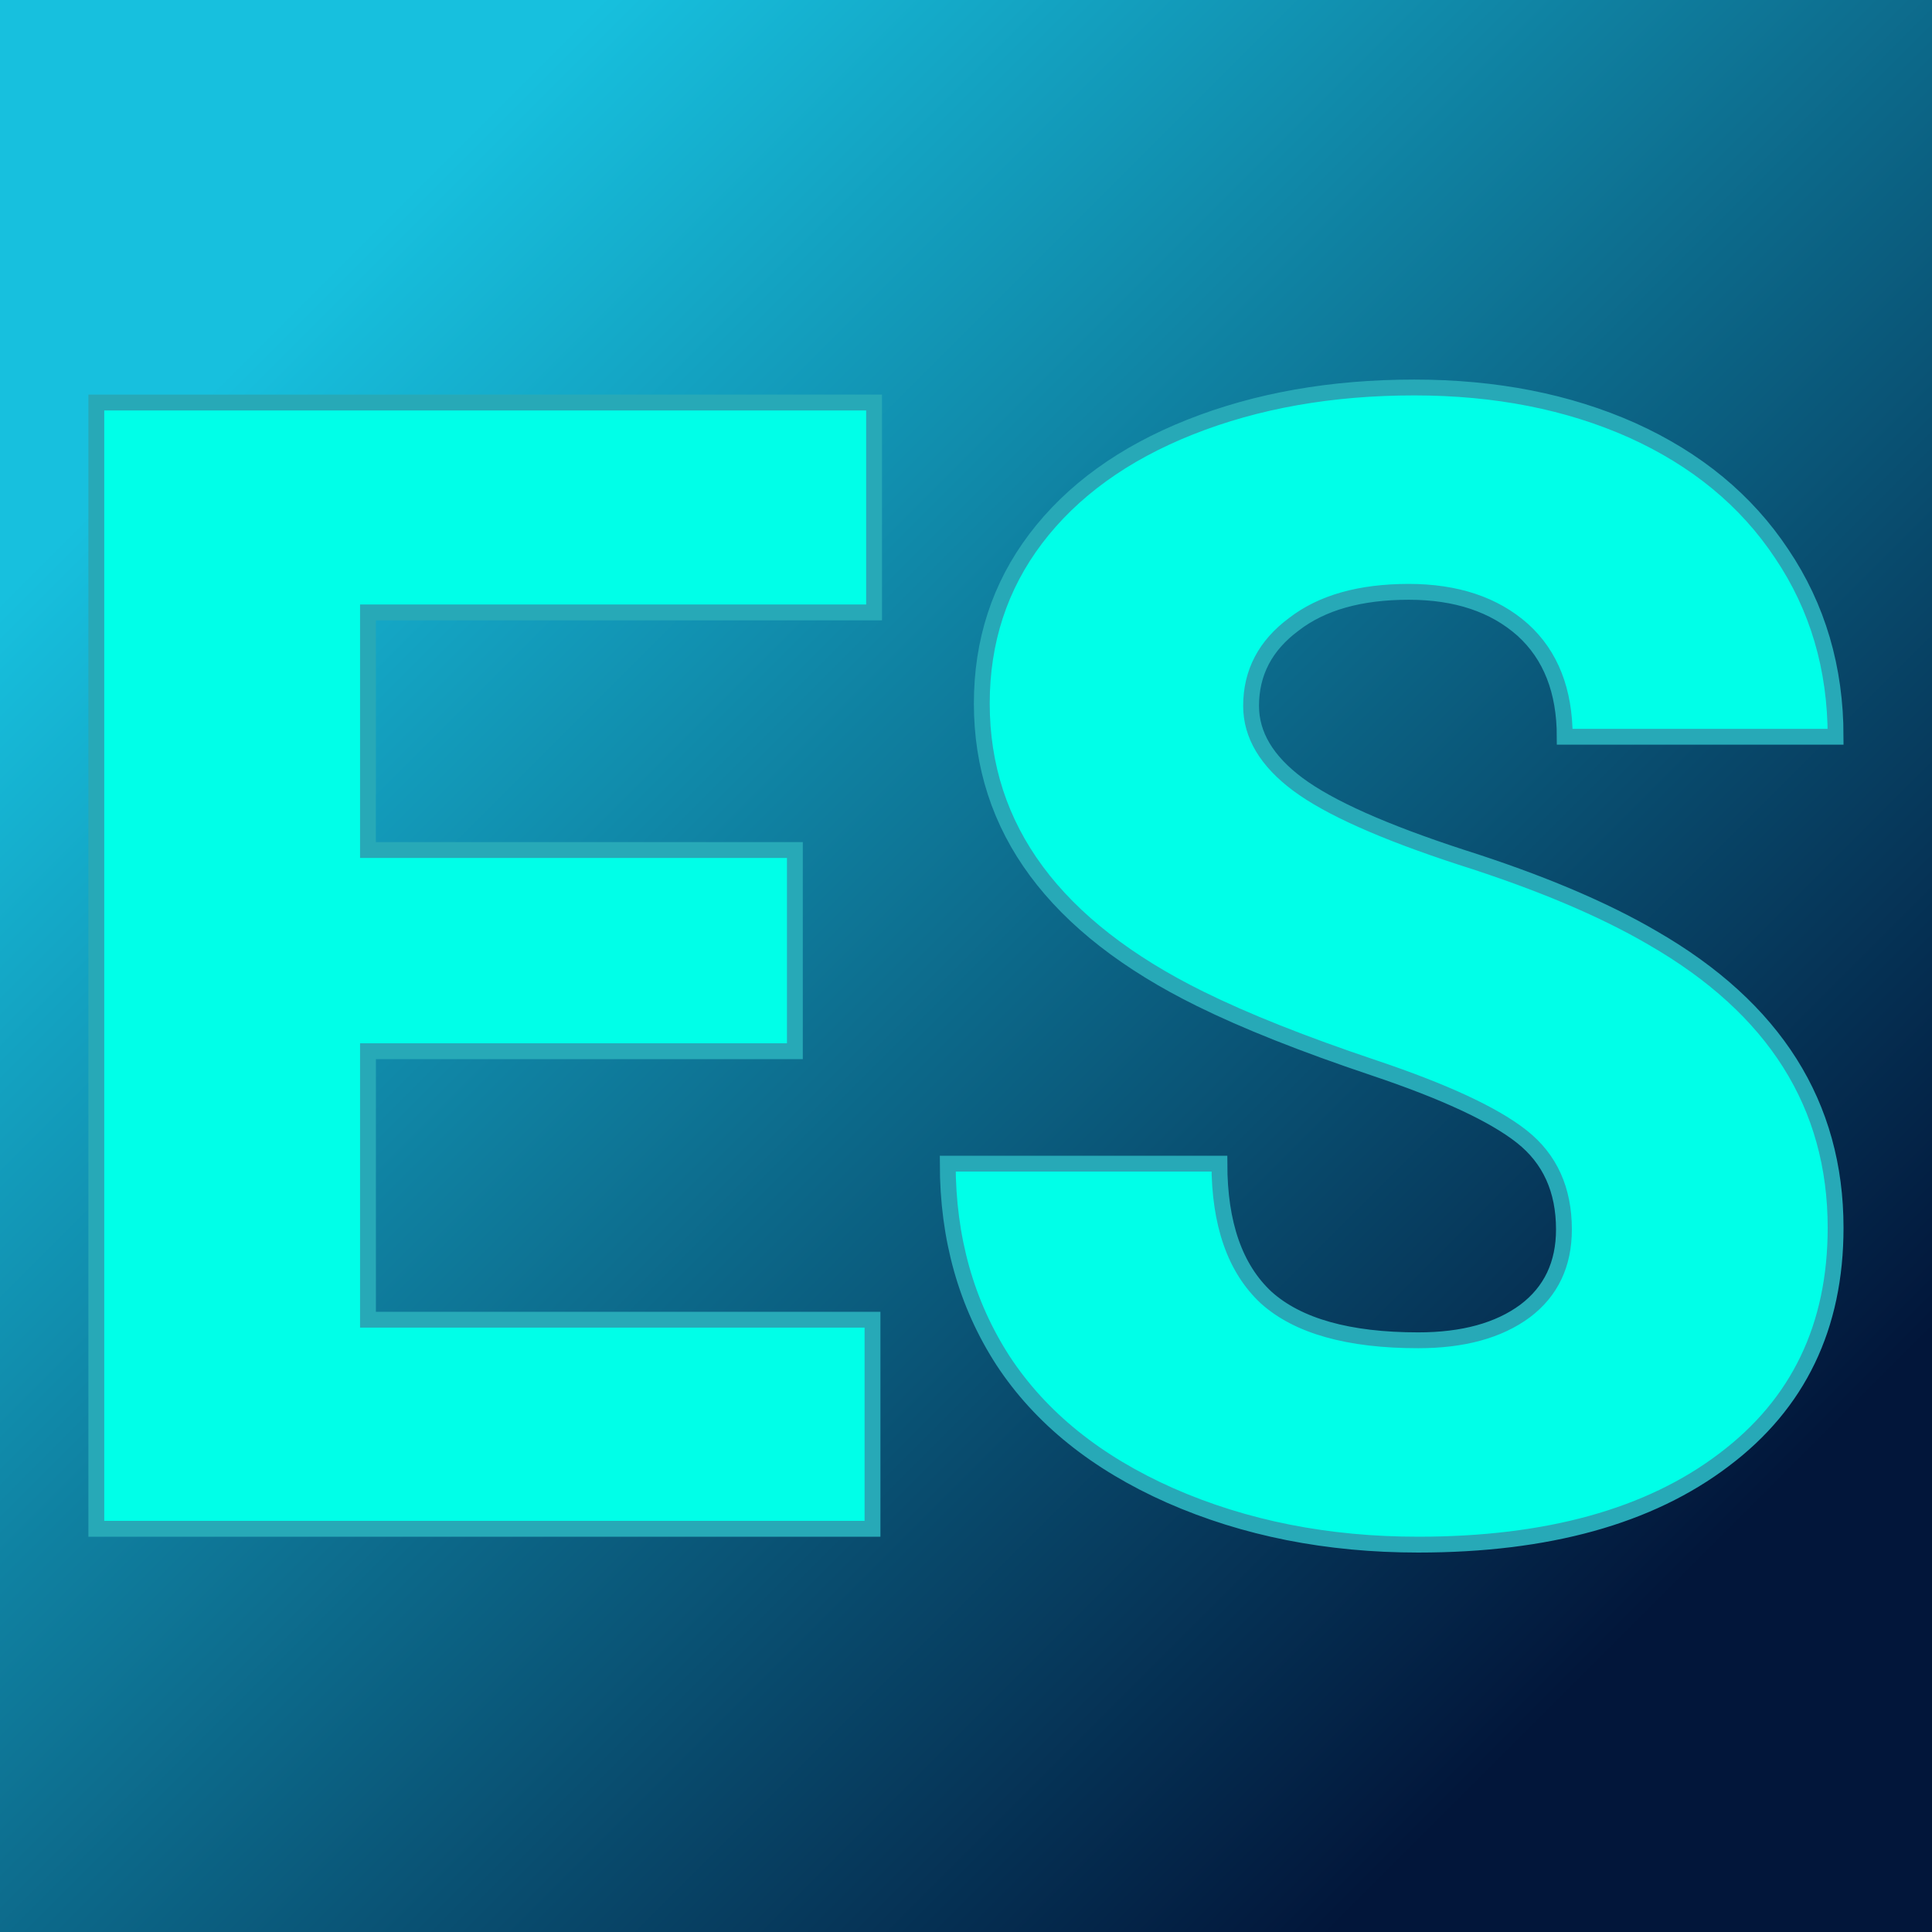 <svg xmlns="http://www.w3.org/2000/svg" version="1.1" xmlns:xlink="http://www.w3.org/1999/xlink" viewBox="0 0 200 200"><rect width="200" height="200" fill="url('#gradient')"></rect><defs><linearGradient id="gradient" gradientTransform="rotate(45 0.5 0.5)"><stop offset="0%" stop-color="#17c0de" data-darkreader-inline-stopcolor="" style="--darkreader-inline-stopcolor: #129ab2;"></stop><stop offset="100%" stop-color="#02163a" data-darkreader-inline-stopcolor="" style="--darkreader-inline-stopcolor: #02122e;"></stop></linearGradient></defs><g><g fill="#00ffe8" transform="matrix(8.199,0,0,8.199,1.198,158.26)" stroke="#27a9b7" stroke-width="0.2" data-darkreader-inline-fill="" data-darkreader-inline-stroke="" style="--darkreader-inline-fill: #00ccbe; --darkreader-inline-stroke: #55cedb;"><path d="M9.89-8.57L9.89-6.03L4.50-6.03L4.50-2.64L10.87-2.64L10.87 0L1.07 0L1.07-14.22L10.89-14.22L10.89-11.57L4.50-11.57L4.50-8.57L9.89-8.57ZM19.60-3.78L19.60-3.78Q19.60-4.53 19.07-4.95Q18.54-5.37 17.20-5.82Q15.86-6.27 15.01-6.69L15.01-6.69Q12.25-8.05 12.25-10.42L12.25-10.42Q12.25-11.60 12.93-12.50Q13.62-13.41 14.88-13.91Q16.14-14.41 17.71-14.41L17.71-14.41Q19.25-14.41 20.46-13.87Q21.68-13.32 22.35-12.31Q23.03-11.30 23.03-10L23.03-10L19.61-10Q19.61-10.87 19.08-11.35Q18.54-11.83 17.64-11.83L17.64-11.83Q16.72-11.83 16.19-11.42Q15.65-11.02 15.65-10.39L15.65-10.39Q15.65-9.84 16.24-9.40Q16.83-8.96 18.30-8.48Q19.78-8.01 20.72-7.46L20.72-7.46Q23.03-6.13 23.03-3.80L23.03-3.80Q23.03-1.93 21.62-0.87Q20.21 0.20 17.76 0.20L17.76 0.20Q16.04 0.20 14.63-0.42Q13.23-1.04 12.52-2.12Q11.82-3.20 11.82-4.61L11.82-4.61L15.25-4.61Q15.25-3.47 15.84-2.92Q16.44-2.38 17.76-2.38L17.76-2.38Q18.61-2.38 19.11-2.75Q19.60-3.12 19.60-3.78Z"></path></g></g></svg>